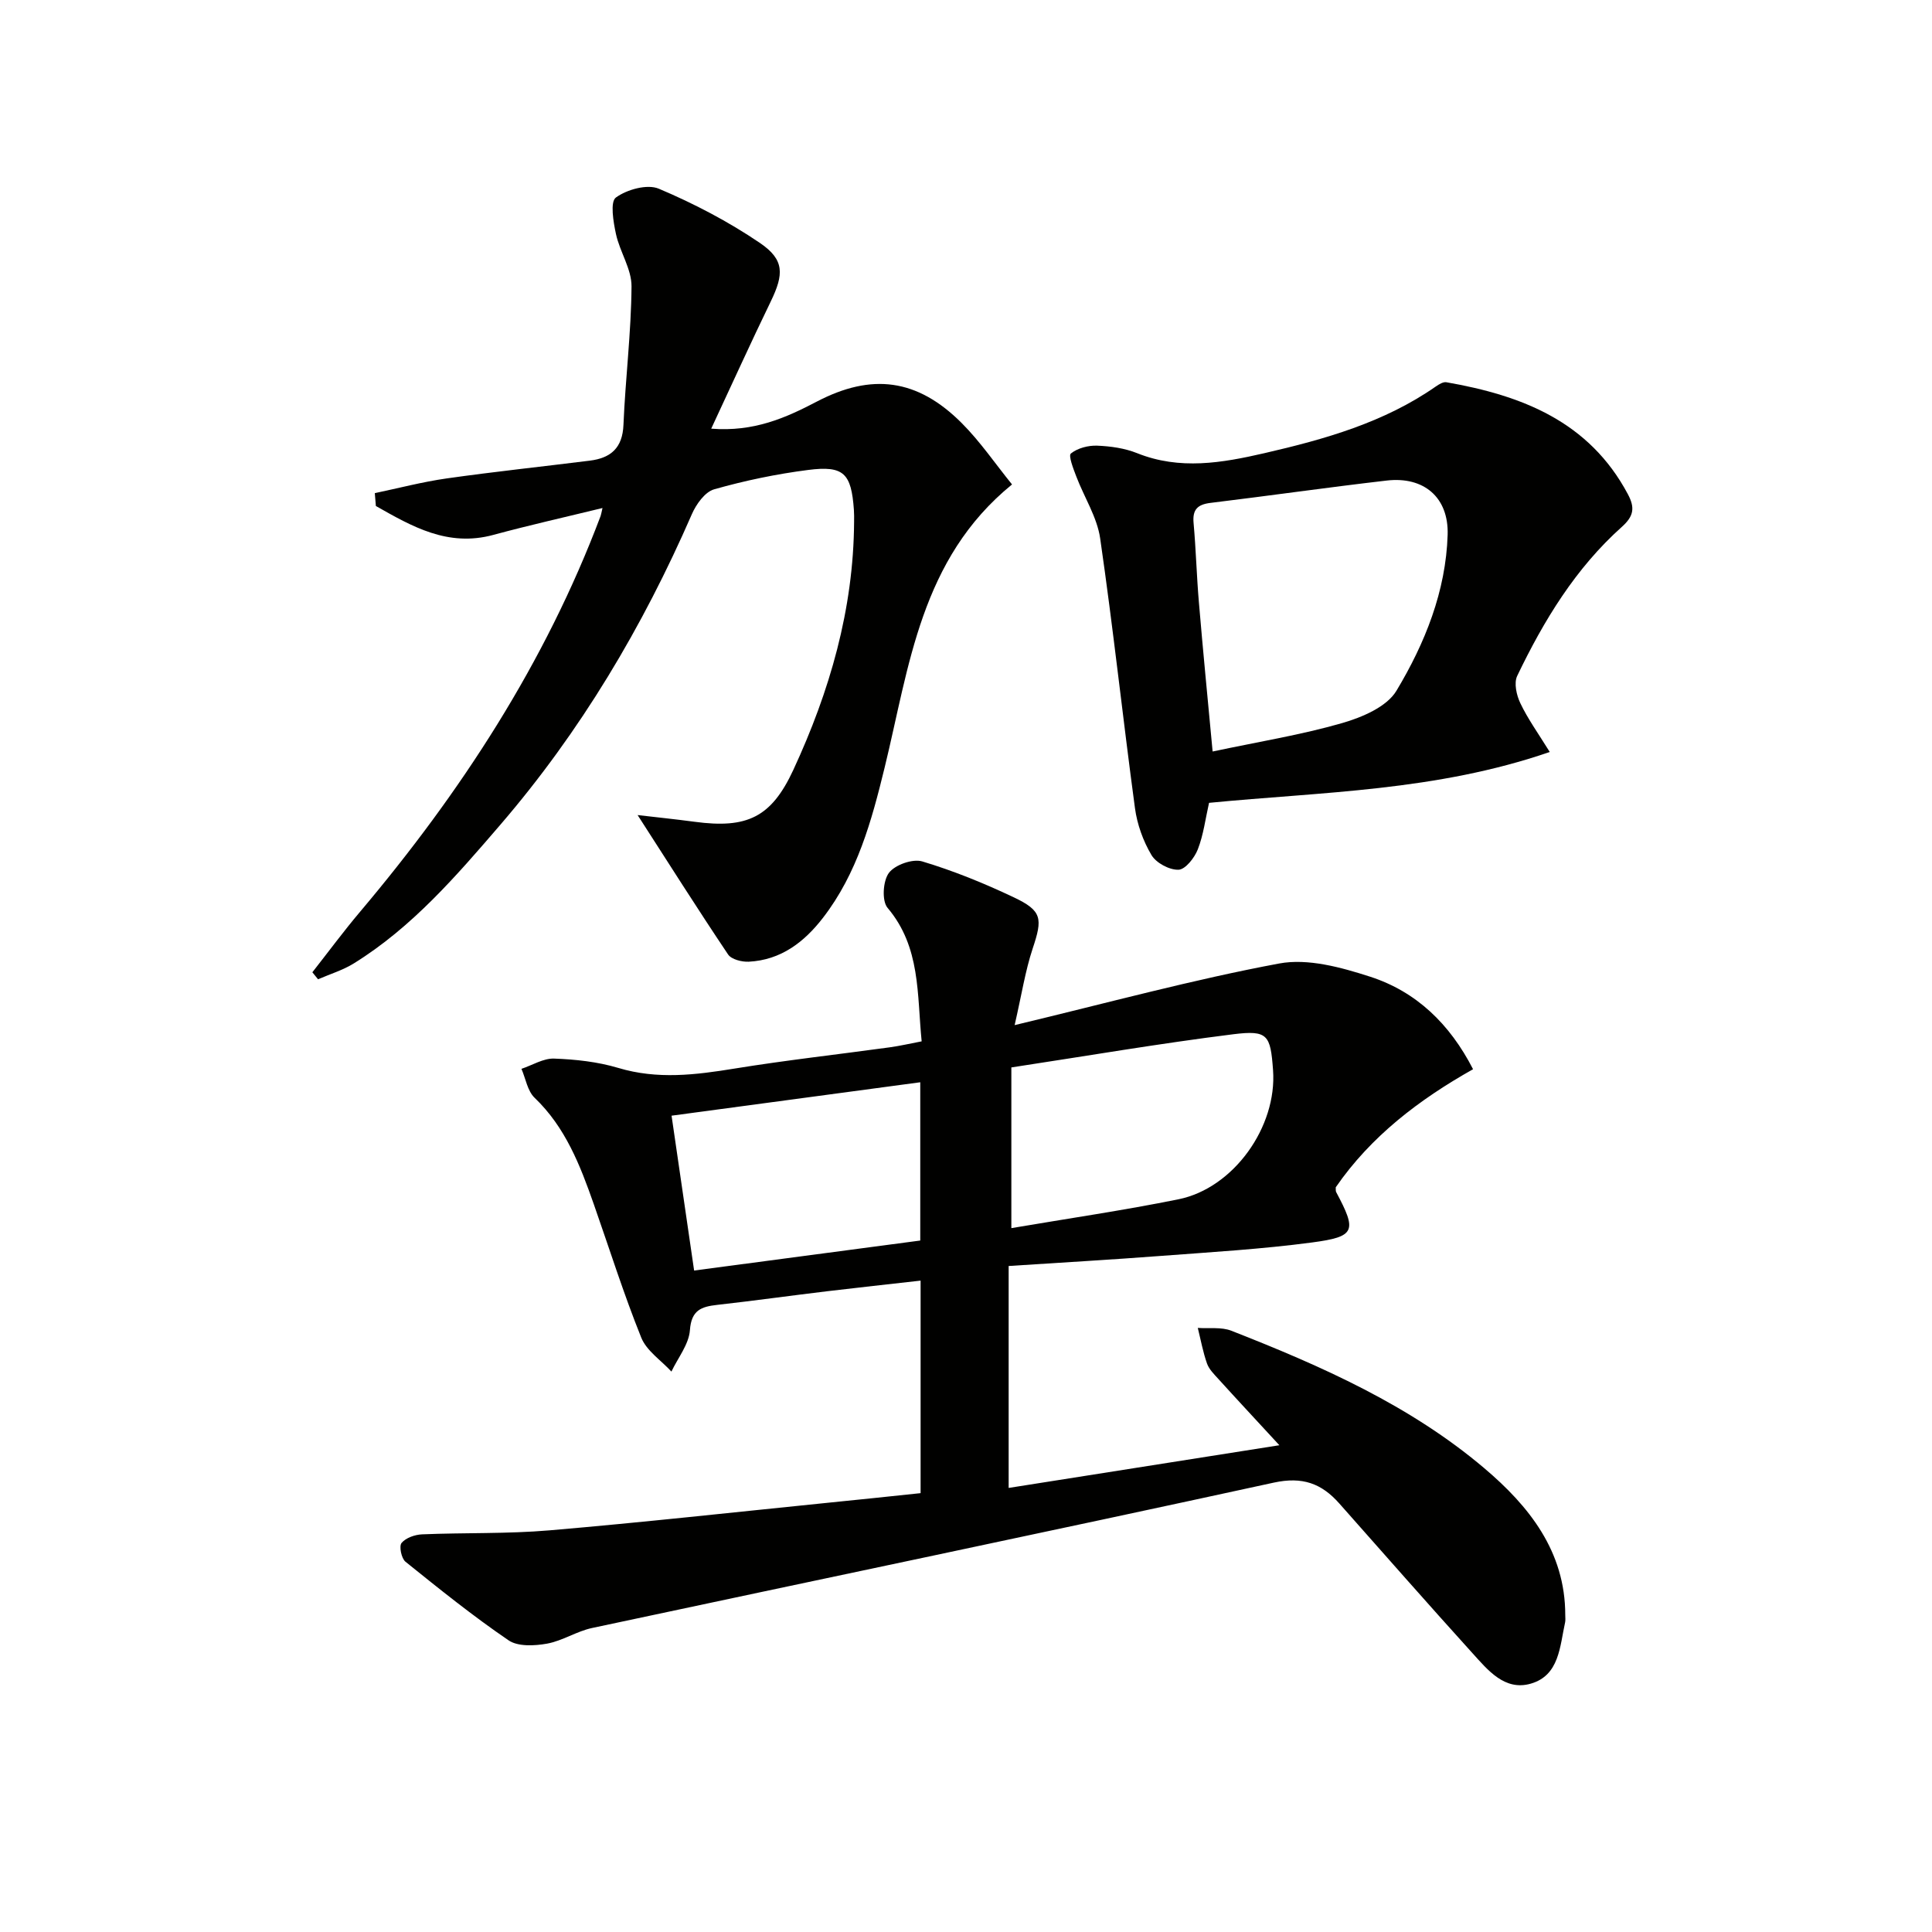 <svg enable-background="new 0 0 400 400" viewBox="0 0 400 400" xmlns="http://www.w3.org/2000/svg"><g fill="#010100"><path d="m190.6 309.14c0-14.88 0-29.15 0-44-6.64.75-13 1.44-19.36 2.2-7.59.91-15.15 1.97-22.75 2.82-3.28.37-5.35 1.07-5.65 5.23-.21 2.94-2.48 5.73-3.83 8.58-2.14-2.33-5.15-4.3-6.25-7.04-3.65-9.07-6.59-18.41-9.83-27.64-2.82-8.03-5.85-15.88-12.24-22-1.48-1.41-1.85-3.97-2.73-6 2.26-.75 4.54-2.2 6.76-2.12 4.45.16 9.03.66 13.28 1.93 8.12 2.44 16.02 1.45 24.12.13 10.65-1.73 21.38-2.92 32.07-4.39 2.1-.29 4.18-.77 6.63-1.24-.98-9.77-.18-19.5-7.06-27.64-1.22-1.44-.96-5.59.28-7.24 1.25-1.67 4.92-2.97 6.91-2.37 6.47 1.94 12.8 4.52 18.92 7.42 5.92 2.8 6.01 4.4 3.93 10.63-1.53 4.61-2.27 9.49-3.73 15.84 19.31-4.62 36.91-9.43 54.78-12.76 5.93-1.11 12.84.8 18.84 2.74 9.5 3.08 16.46 9.73 21.29 19.15-11.19 6.3-21.15 13.89-28.43 24.45.03.37-.04.74.09.99 4.31 8.08 4.02 9.23-5 10.43-10.36 1.38-20.82 1.99-31.25 2.78-10.25.78-20.51 1.37-31.56 2.09v45.95c18.2-2.87 36.68-5.78 56.05-8.84-4.8-5.21-8.74-9.43-12.62-13.71-.89-.98-1.93-2-2.36-3.2-.84-2.39-1.3-4.91-1.91-7.38 2.33.17 4.88-.23 6.96.59 18.63 7.3 36.95 15.41 52.35 28.45 9.23 7.82 16.78 17.2 16.77 30.42 0 .5.07 1.02-.03 1.5-1.1 4.97-1.18 10.98-7.1 12.69-5.4 1.56-8.89-2.79-12.1-6.33-9.27-10.24-18.38-20.62-27.54-30.96-3.68-4.16-7.63-5.62-13.57-4.33-47 10.24-94.1 20.05-141.15 30.1-3.2.68-6.13 2.66-9.33 3.24-2.58.46-6.02.64-7.96-.69-7.38-5.03-14.37-10.66-21.34-16.27-.85-.69-1.36-3.22-.81-3.89.88-1.06 2.76-1.72 4.26-1.78 8.79-.37 17.63-.08 26.39-.83 19.19-1.64 38.35-3.76 57.52-5.7 6.39-.63 12.79-1.32 19.29-2zm18.79-88.14v33.27c11.83-2.01 23.28-3.68 34.6-5.97 11.42-2.31 20.44-15.01 19.58-26.74-.53-7.29-1.07-8.32-8.23-7.43-15.27 1.91-30.44 4.51-45.95 6.87zm-65.68 42.05c15.9-2.11 31.26-4.15 46.82-6.21 0-11.07 0-21.62 0-32.77-17.33 2.33-34.28 4.61-51.49 6.92 1.6 10.99 3.05 20.94 4.67 32.06z"/><path d="m77.6 102.1c4.96-1.04 9.89-2.34 14.9-3.05 9.85-1.4 19.75-2.44 29.63-3.68 4.32-.54 6.76-2.62 6.95-7.41.4-9.56 1.6-19.1 1.67-28.65.03-3.6-2.42-7.16-3.22-10.85-.55-2.53-1.24-6.69-.01-7.57 2.29-1.66 6.49-2.83 8.88-1.82 7.27 3.07 14.39 6.79 20.92 11.22 5.14 3.49 4.98 6.5 2.26 12.12-4.11 8.47-7.99 17.04-12.33 26.34 8.84.7 15.41-2.23 21.85-5.6 11.36-5.94 20.8-4.76 29.97 4.4 3.84 3.83 6.94 8.4 10.46 12.75-18.98 15.44-21.26 37.68-26.38 58.63-2.69 11.03-5.67 21.91-12.76 31.09-3.89 5.04-8.72 8.75-15.36 9.09-1.44.07-3.6-.47-4.29-1.5-6.32-9.42-12.38-19-18.73-28.86 3.56.42 7.69.84 11.8 1.39 10.87 1.46 15.88-.91 20.44-10.74 7.53-16.26 12.47-33.23 12.58-51.35.01-.83.02-1.67-.04-2.5-.54-7.55-2.08-9.2-9.48-8.25-6.56.84-13.1 2.2-19.46 4.01-1.9.54-3.72 3.1-4.61 5.15-10.17 23.34-23.04 44.99-39.67 64.32-9.11 10.59-18.26 21.21-30.31 28.68-2.27 1.41-4.93 2.21-7.41 3.29-.39-.48-.79-.97-1.18-1.45 3.3-4.2 6.48-8.51 9.93-12.59 20.85-24.71 38.29-51.47 49.75-81.88.11-.3.15-.63.39-1.65-7.74 1.89-15.21 3.56-22.58 5.56-9.45 2.57-16.85-1.74-24.34-5.98-.08-.89-.15-1.77-.22-2.66z"/><path d="m320.86 155.69c-23.53 8.11-47.08 8.24-70.54 10.53-.75 3.29-1.15 6.62-2.33 9.64-.68 1.75-2.57 4.15-3.98 4.21-1.89.07-4.64-1.4-5.61-3.04-1.73-2.91-2.97-6.37-3.42-9.73-2.51-18.59-4.51-37.26-7.2-55.82-.64-4.43-3.33-8.56-4.96-12.87-.6-1.57-1.66-4.28-1.1-4.72 1.38-1.11 3.58-1.69 5.42-1.62 2.78.11 5.71.52 8.28 1.55 8.85 3.55 17.61 2.02 26.38 0 12.49-2.88 24.77-6.34 35.48-13.81.64-.44 1.52-.99 2.18-.87 15.6 2.72 29.55 8.1 37.58 23.19 1.5 2.81 1.21 4.54-1.25 6.75-9.59 8.57-16.17 19.39-21.67 30.86-.71 1.48-.14 4.02.66 5.67 1.53 3.22 3.67 6.19 6.08 10.08zm-69.8-.1c9.72-2.06 18.41-3.46 26.8-5.88 4.13-1.19 9.26-3.36 11.26-6.7 5.9-9.82 10.24-20.6 10.6-32.3.23-7.74-4.93-12.1-12.59-11.22-12.19 1.41-24.34 3.15-36.52 4.63-2.69.33-3.75 1.39-3.49 4.18.49 5.46.63 10.95 1.1 16.42.83 9.88 1.8 19.76 2.84 30.87z"/></g></svg>